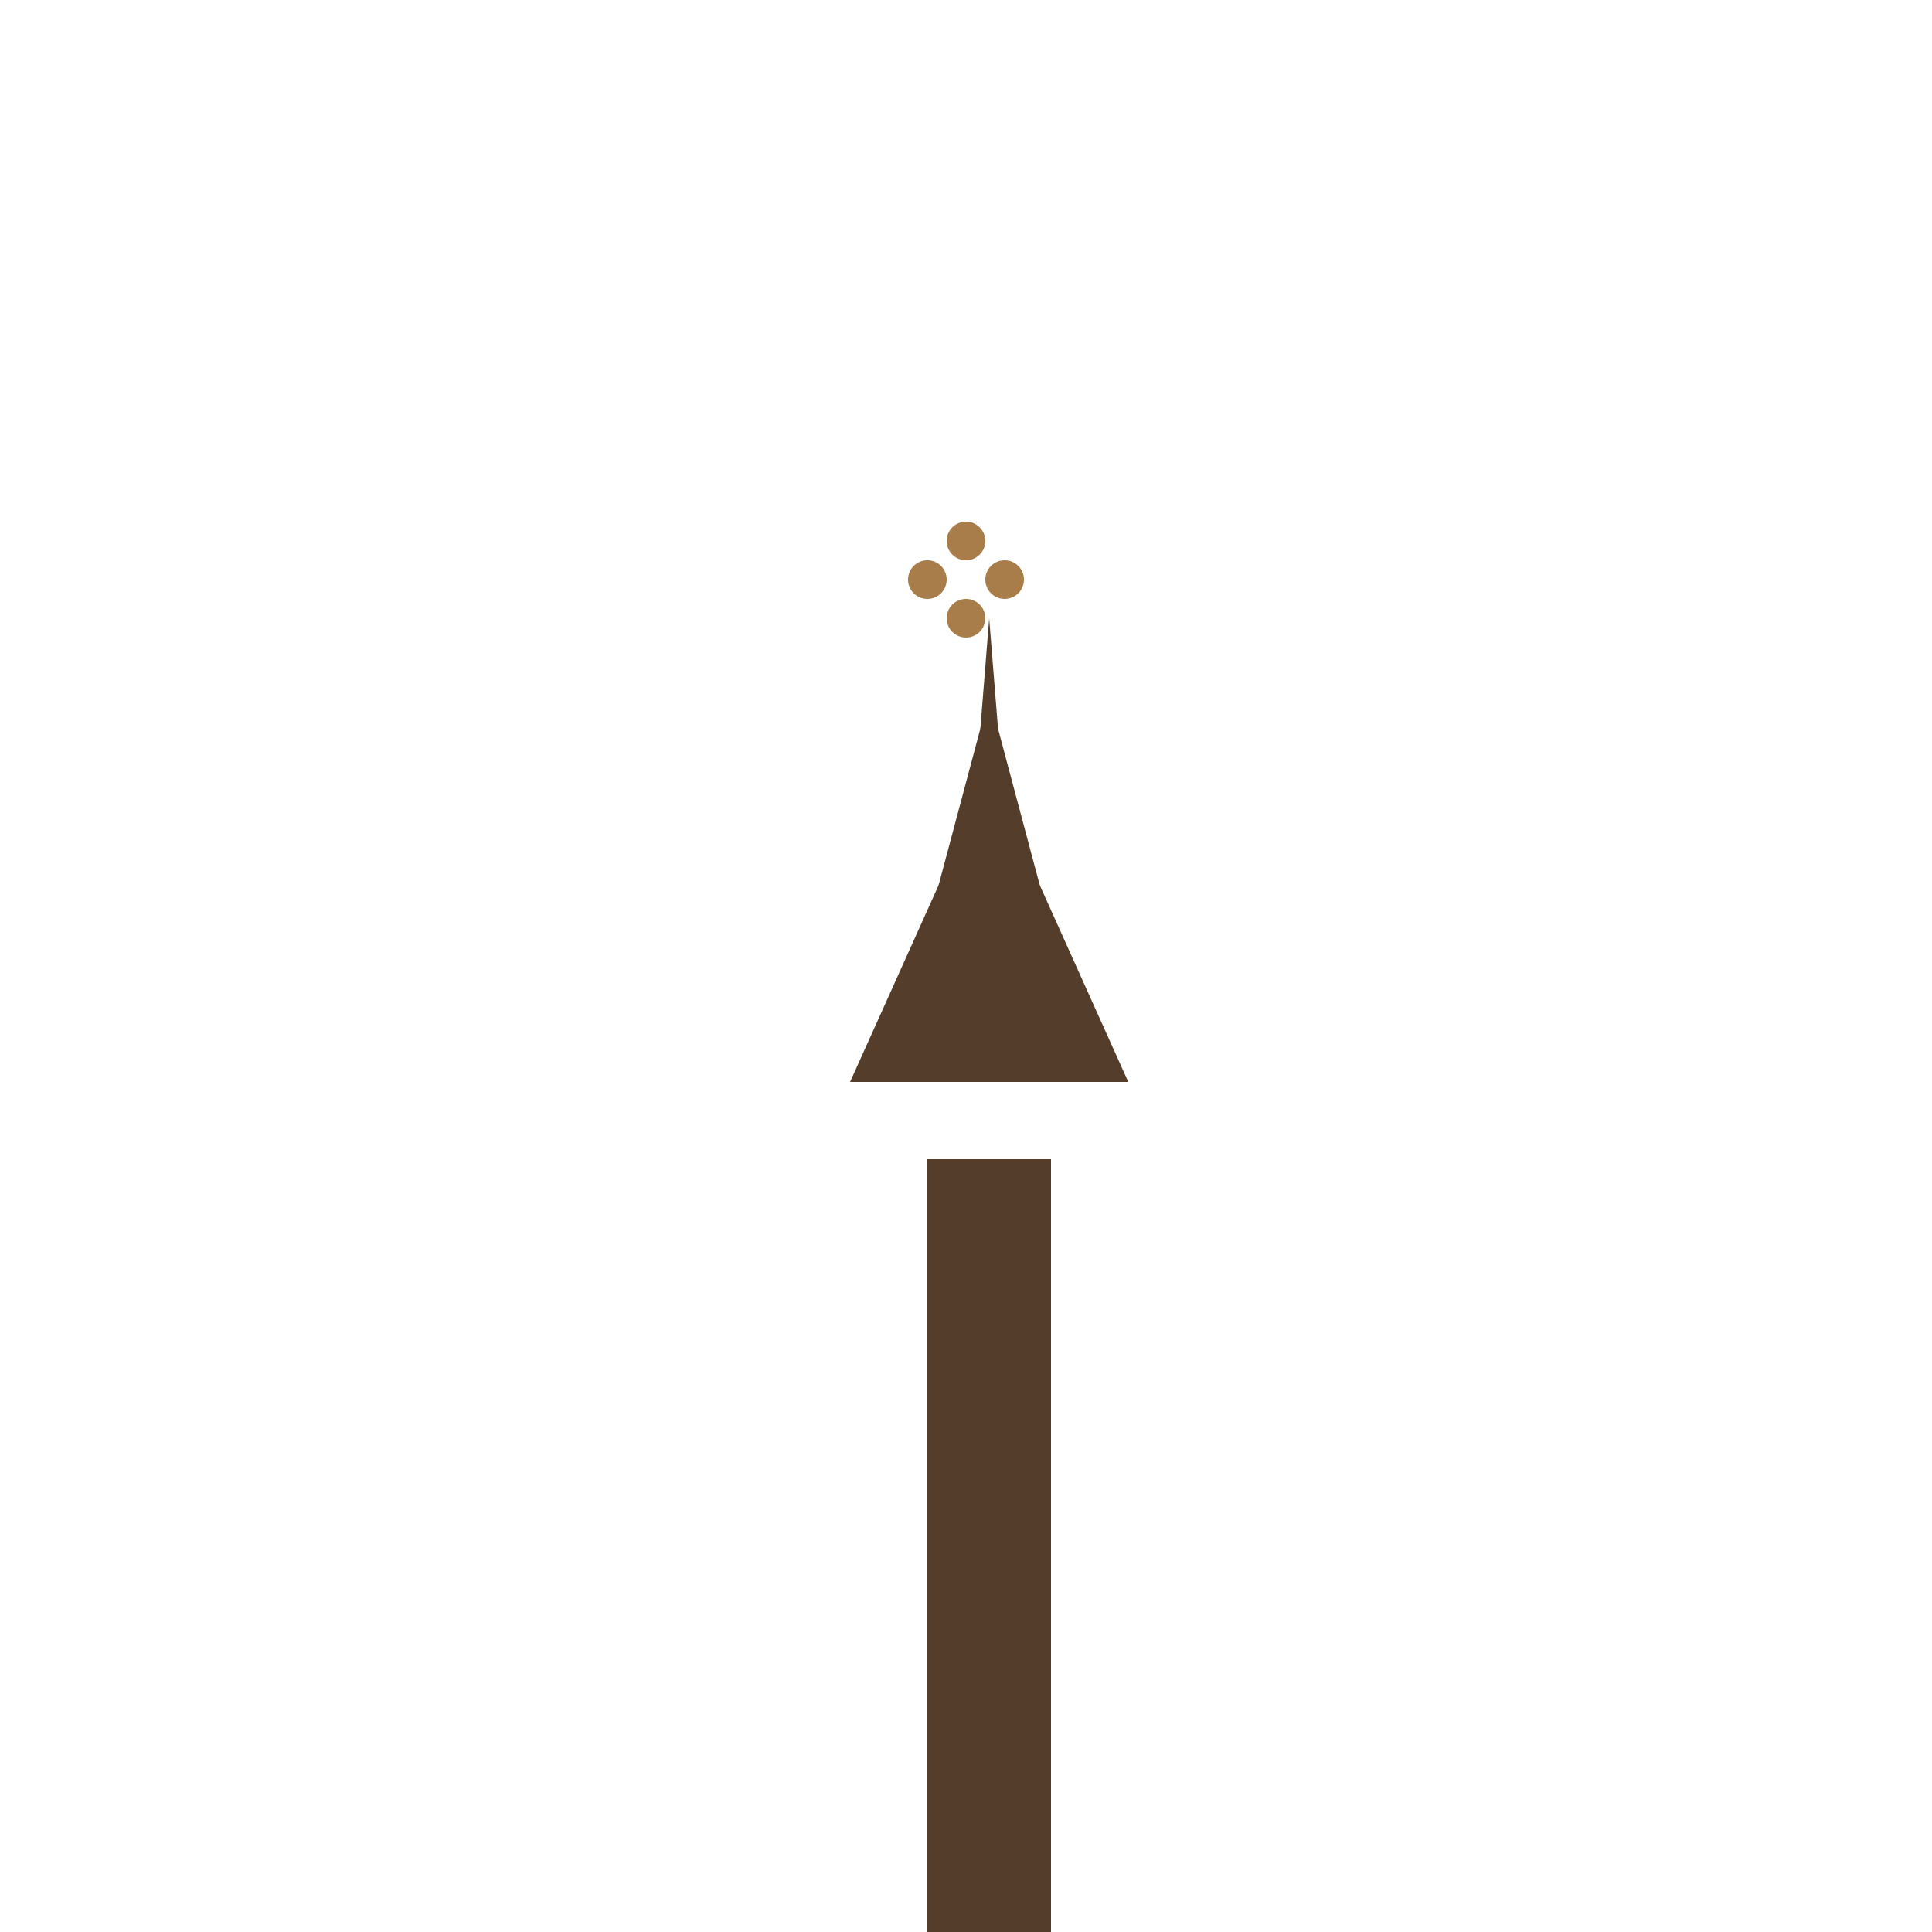 <!--

Generated by DrawGPT.
Free, open source, AI generated images in SVG, PNG, and HTML Canvas format.
https://drawgpt.ai

Created: 2024-01-16T14:34:56.444Z
Link: https://drawgpt.ai/prompt/142039/

-->
<svg xmlns="http://www.w3.org/2000/svg" xmlns:xlink="http://www.w3.org/1999/xlink" width="500" height="500"><defs/><g><rect fill="#543d2b" stroke="none" x="240" y="300" width="32" height="200"/><path fill="#543d2b" stroke="none" paint-order="stroke fill markers" d=" M 256 200 L 220 280 L 292 280 Z"/><path fill="#543d2b" stroke="none" paint-order="stroke fill markers" d=" M 256 180 L 240 240 L 272 240 Z"/><path fill="#543d2b" stroke="none" paint-order="stroke fill markers" d=" M 256 160 L 260 210 L 252 210 Z"/><path fill="#a97d49" stroke="none" paint-order="stroke fill markers" d=" M 255 140 A 5 5 0 1 1 255 139.995 Z"/><path fill="#a97d49" stroke="none" paint-order="stroke fill markers" d=" M 245 150 A 5 5 0 1 1 245 149.995 Z"/><path fill="#a97d49" stroke="none" paint-order="stroke fill markers" d=" M 265 150 A 5 5 0 1 1 265 149.995 Z"/><path fill="#a97d49" stroke="none" paint-order="stroke fill markers" d=" M 255 160 A 5 5 0 1 1 255 159.995 Z"/></g></svg>
